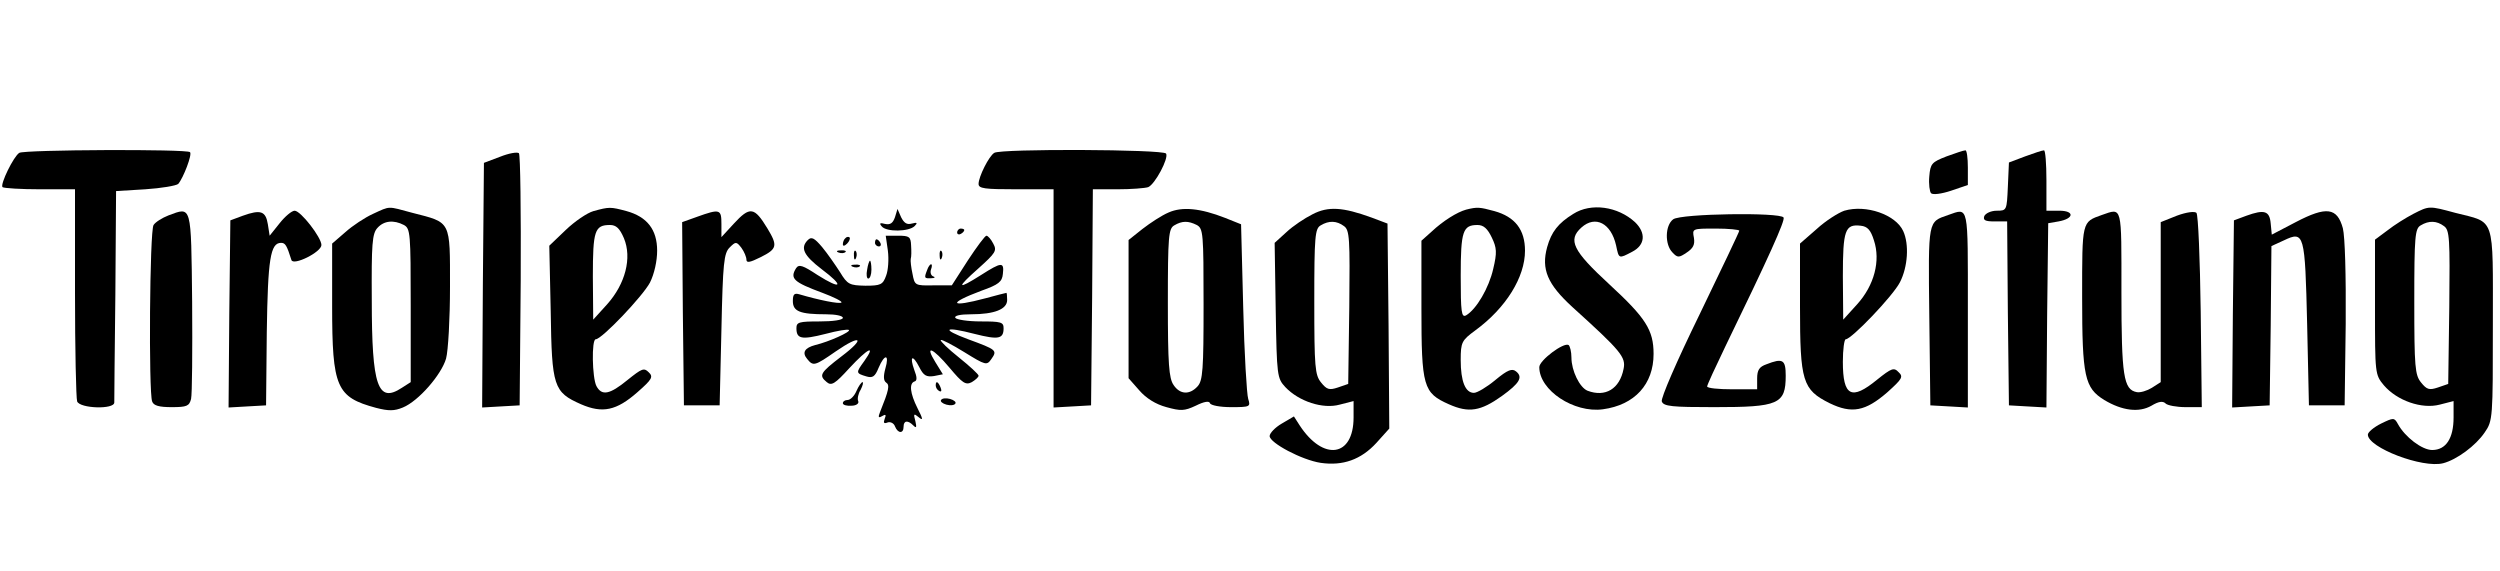 <?xml version="1.0" standalone="no"?>
<!DOCTYPE svg PUBLIC "-//W3C//DTD SVG 20010904//EN"
 "http://www.w3.org/TR/2001/REC-SVG-20010904/DTD/svg10.dtd">
<svg version="1.0" xmlns="http://www.w3.org/2000/svg"
 width="700pt" height="160pt" viewBox="0 0 700 160"
 preserveAspectRatio="xMidYMid meet">

<g transform="translate(0,160) scale(0.1,-0.1)"
fill="#000000" stroke="none">
<path d="M54 1172 c-16 -10 -54 -88 -47 -96 4 -3 51 -6 105 -6 l98 0 0 -289
c0 -159 3 -296 6 -305 8 -20 104 -23 104 -3 0 6 1 143 3 302 l2 290 82 5 c45
3 86 10 92 15 14 16 40 83 33 89 -8 9 -465 7 -478 -2z"/>
<path d="M1400 1161 l-45 -17 -3 -342 -2 -343 52 3 53 3 3 349 c1 193 -1 353
-5 357 -5 4 -28 0 -53 -10z"/>
<path d="M2784 1172 c-15 -9 -44 -67 -44 -87 0 -13 17 -15 105 -15 l105 0 0
-306 0 -305 53 3 52 3 3 303 2 302 69 0 c38 0 77 3 86 6 19 8 58 81 50 94 -7
12 -464 14 -481 2z"/>
<path d="M5450 1162 c-41 -16 -45 -20 -48 -56 -2 -21 1 -43 5 -47 5 -5 29 -2
56 7 l47 16 0 49 c0 27 -3 49 -7 48 -5 0 -28 -8 -53 -17z"/>
<path d="M5670 1162 l-45 -17 -3 -68 c-3 -66 -3 -67 -31 -67 -16 0 -31 -7 -35
-15 -4 -12 3 -15 29 -15 l35 0 2 -257 3 -258 52 -3 53 -3 2 258 3 258 29 5
c44 8 45 30 2 30 l-36 0 0 85 c0 47 -3 85 -7 84 -5 0 -28 -8 -53 -17z"/>
<path d="M1044 1001 c-22 -10 -57 -33 -77 -51 l-37 -32 0 -175 c0 -228 12
-255 123 -285 35 -9 51 -9 75 1 44 18 108 92 121 137 6 22 11 112 11 201 0
187 4 179 -105 207 -71 19 -61 20 -111 -3z m87 -31 c18 -10 19 -23 19 -225 l0
-215 -25 -16 c-67 -44 -84 4 -84 245 -1 158 1 187 16 203 18 20 45 23 74 8z"/>
<path d="M1662 1009 c-18 -5 -53 -29 -78 -53 l-46 -44 4 -184 c3 -211 8 -226
85 -260 60 -26 99 -18 158 34 41 36 45 43 31 56 -13 13 -19 10 -59 -22 -50
-41 -72 -45 -87 -17 -12 23 -14 131 -2 131 17 0 132 121 152 159 12 24 20 60
20 89 0 59 -28 95 -86 111 -45 12 -48 12 -92 0z m85 -76 c23 -55 4 -128 -47
-185 l-39 -43 -1 121 c0 128 5 144 48 144 17 0 27 -9 39 -37z"/>
<path d="M3272 1005 c-19 -8 -51 -29 -73 -46 l-39 -31 0 -193 0 -194 30 -34
c19 -22 46 -39 76 -47 40 -11 50 -11 82 4 24 12 38 14 40 7 2 -6 28 -11 59
-11 53 0 55 1 48 23 -4 12 -11 127 -14 256 l-6 233 -45 18 c-69 27 -120 32
-158 15z m79 -35 c18 -10 19 -23 19 -222 0 -183 -2 -214 -17 -230 -22 -24 -49
-23 -67 4 -13 19 -16 58 -16 230 0 187 2 208 18 217 22 13 39 13 63 1z"/>
<path d="M3675 1000 c-22 -11 -55 -33 -73 -50 l-33 -30 3 -189 c3 -184 4 -190
27 -215 38 -40 105 -62 152 -49 l39 10 0 -46 c0 -111 -85 -123 -151 -22 l-16
25 -34 -20 c-19 -11 -34 -27 -34 -35 0 -19 90 -67 143 -75 62 -9 113 9 156 56
l36 40 -2 287 -3 287 -45 17 c-80 29 -121 32 -165 9z m88 -33 c16 -11 17 -34
15 -227 l-3 -215 -29 -10 c-24 -8 -31 -6 -47 14 -17 21 -19 42 -19 227 0 183
2 204 18 213 23 14 45 13 65 -2z"/>
<path d="M4105 1013 c-25 -7 -64 -31 -97 -62 l-28 -25 0 -188 c0 -221 5 -238
77 -270 56 -25 89 -19 148 23 50 36 60 53 40 69 -11 9 -23 5 -58 -24 -24 -20
-51 -36 -60 -36 -24 0 -37 32 -37 92 0 50 3 55 41 83 86 63 139 149 139 223 0
59 -28 95 -86 111 -41 11 -47 12 -79 4z m72 -78 c14 -29 15 -42 4 -88 -12 -53
-47 -113 -76 -130 -13 -7 -15 9 -15 111 0 125 6 142 47 142 17 0 28 -10 40
-35z"/>
<path d="M4405 1001 c-42 -26 -61 -50 -73 -93 -17 -62 1 -104 71 -168 136
-123 150 -140 143 -173 -11 -56 -51 -80 -101 -61 -22 9 -45 56 -45 93 0 16 -4
32 -8 35 -14 8 -82 -43 -82 -62 0 -65 97 -129 178 -118 89 12 142 70 142 155
0 67 -22 101 -124 195 -102 94 -117 124 -78 159 39 35 83 12 97 -50 8 -38 7
-38 45 -18 37 19 39 53 8 83 -48 44 -123 55 -173 23z"/>
<path d="M5164 1010 c-17 -6 -52 -28 -77 -51 l-47 -41 0 -176 c0 -210 7 -233
83 -271 62 -30 100 -23 162 31 41 37 45 43 31 56 -13 14 -20 11 -60 -21 -72
-59 -96 -47 -96 50 0 35 4 63 8 63 16 0 133 122 152 160 22 43 26 106 9 143
-21 46 -104 75 -165 57z m83 -83 c19 -57 1 -126 -47 -179 l-39 -43 -1 121 c0
130 6 147 50 142 19 -2 28 -12 37 -41z"/>
<path d="M6757 1001 c-21 -11 -53 -31 -72 -46 l-35 -26 0 -189 c0 -187 0 -189
25 -219 37 -43 106 -67 156 -54 l39 10 0 -46 c0 -58 -21 -91 -60 -91 -28 0
-76 36 -96 73 -10 18 -12 18 -47 1 -20 -10 -37 -24 -37 -31 0 -36 153 -95 211
-80 38 10 91 49 116 86 23 33 23 40 23 302 0 309 8 284 -105 313 -74 20 -73
20 -118 -3z m86 -34 c16 -11 17 -34 15 -227 l-3 -215 -29 -10 c-24 -8 -31 -6
-47 14 -17 21 -19 42 -19 227 0 183 2 204 18 213 23 14 45 13 65 -2z"/>
<path d="M472 997 c-18 -7 -37 -19 -42 -27 -11 -16 -14 -468 -4 -494 4 -12 20
-16 55 -16 42 0 49 3 54 23 3 12 4 134 3 272 -3 275 -1 266 -66 242z"/>
<path d="M680 996 l-35 -13 -3 -262 -2 -262 52 3 53 3 2 205 c3 205 10 250 40
250 12 0 16 -7 29 -48 5 -17 84 22 84 42 0 21 -58 96 -75 96 -8 0 -27 -16 -42
-35 l-28 -35 -5 32 c-6 37 -20 42 -70 24z"/>
<path d="M1952 993 l-42 -15 2 -256 3 -257 50 0 50 0 5 212 c4 188 7 214 23
230 17 17 19 17 33 -1 8 -11 14 -26 14 -33 0 -10 10 -8 40 7 46 23 48 32 19
80 -37 61 -49 63 -95 13 l-34 -37 0 37 c0 41 -4 43 -68 20z"/>
<path d="M2506 992 c-6 -17 -13 -22 -28 -19 -14 4 -17 2 -9 -7 13 -16 76 -15
92 1 9 9 7 11 -8 7 -14 -4 -22 2 -30 18 l-10 23 -7 -23z"/>
<path d="M5455 998 c-57 -20 -56 -11 -53 -282 l3 -251 53 -3 52 -3 0 275 c0
298 3 284 -55 264z"/>
<path d="M5885 998 c-56 -20 -55 -16 -55 -230 0 -223 7 -254 62 -288 50 -30
97 -36 132 -16 20 12 32 14 40 6 5 -5 30 -10 56 -10 l45 0 -3 267 c-2 148 -7
272 -12 277 -5 5 -28 2 -55 -8 l-45 -18 0 -224 0 -224 -25 -16 c-13 -8 -32
-14 -42 -12 -37 7 -43 44 -43 281 0 245 3 235 -55 215z"/>
<path d="M6290 996 l-35 -13 -3 -262 -2 -262 52 3 53 3 3 223 2 223 35 16 c57
27 59 20 65 -235 l5 -227 50 0 50 0 3 228 c1 138 -2 244 -8 268 -16 58 -46 62
-132 17 l-67 -35 -3 31 c-3 36 -18 40 -68 22z"/>
<path d="M4685 986 c-23 -17 -24 -71 -2 -93 14 -15 18 -15 40 0 18 12 23 22
20 41 -5 26 -5 26 61 26 36 0 66 -3 66 -6 0 -3 -50 -108 -111 -234 -65 -133
-109 -235 -106 -244 5 -14 29 -16 147 -16 180 0 200 8 200 88 0 45 -8 50 -54
32 -20 -7 -26 -16 -26 -40 l0 -30 -70 0 c-38 0 -70 3 -70 8 0 4 23 54 51 112
121 249 168 353 163 361 -9 15 -287 11 -309 -5z"/>
<path d="M2680 949 c0 -5 5 -7 10 -4 6 3 10 8 10 11 0 2 -4 4 -10 4 -5 0 -10
-5 -10 -11z"/>
<path d="M2262 928 c-22 -22 -12 -43 39 -82 64 -48 56 -59 -12 -16 -41 27 -52
31 -60 19 -18 -29 -7 -39 74 -69 32 -12 56 -24 53 -27 -5 -5 -64 7 -118 23
-14 4 -18 0 -18 -19 0 -29 20 -37 93 -37 26 0 47 -4 47 -10 0 -6 -28 -10 -65
-10 -58 0 -65 -2 -65 -19 0 -30 14 -33 81 -16 34 9 63 14 66 11 6 -5 -56 -33
-94 -42 -30 -8 -38 -21 -23 -39 17 -21 21 -20 80 21 71 49 85 38 16 -14 -60
-46 -64 -53 -41 -72 13 -11 23 -5 63 39 52 56 76 68 42 20 -24 -33 -24 -34 6
-43 17 -5 24 -1 34 24 17 40 31 39 19 -2 -6 -22 -5 -34 2 -39 11 -7 8 -21 -17
-83 -6 -15 -4 -17 6 -11 10 6 12 4 7 -8 -4 -11 -2 -14 8 -10 8 3 18 -2 21 -11
8 -20 24 -21 24 -1 0 18 12 19 27 4 9 -9 10 -6 6 12 -6 21 -4 22 9 11 13 -11
13 -6 -3 25 -21 42 -24 70 -8 75 7 2 7 12 -1 32 -14 39 -5 45 14 8 12 -24 20
-28 41 -25 l25 5 -21 34 c-31 50 -8 41 40 -16 36 -43 45 -49 62 -40 10 6 19
14 19 18 0 4 -25 27 -55 51 -30 24 -53 46 -51 49 3 2 32 -13 66 -34 60 -37 63
-38 76 -19 17 24 14 26 -65 55 -78 29 -67 37 18 15 67 -17 81 -14 81 16 0 17
-7 19 -64 19 -36 0 -68 5 -71 10 -4 6 13 10 44 10 65 0 101 14 101 40 0 11 -1
20 -2 20 -2 0 -28 -7 -58 -15 -101 -27 -108 -15 -12 21 48 17 58 25 60 47 4
34 -3 34 -61 -3 -68 -43 -70 -37 -8 18 49 44 53 50 42 70 -6 12 -15 22 -19 22
-4 0 -27 -31 -52 -69 l-45 -70 -52 0 c-51 -1 -52 0 -58 32 -4 18 -6 37 -5 42
2 6 2 22 1 38 -1 24 -5 27 -36 27 l-35 0 6 -42 c3 -24 1 -55 -5 -70 -9 -25
-15 -28 -58 -28 -44 1 -50 3 -71 38 -13 20 -35 52 -50 70 -22 26 -30 30 -40
20z"/>
<path d="M2367 933 c-4 -3 -7 -11 -7 -17 0 -6 5 -5 12 2 6 6 9 14 7 17 -3 3
-9 2 -12 -2z"/>
<path d="M2450 920 c0 -5 5 -10 11 -10 5 0 7 5 4 10 -3 6 -8 10 -11 10 -2 0
-4 -4 -4 -10z"/>
<path d="M2348 893 c7 -3 16 -2 19 1 4 3 -2 6 -13 5 -11 0 -14 -3 -6 -6z"/>
<path d="M2391 884 c0 -11 3 -14 6 -6 3 7 2 16 -1 19 -3 4 -6 -2 -5 -13z"/>
<path d="M2631 884 c0 -11 3 -14 6 -6 3 7 2 16 -1 19 -3 4 -6 -2 -5 -13z"/>
<path d="M2428 845 c-3 -14 -1 -25 3 -25 5 0 9 11 9 25 0 14 -2 25 -4 25 -2 0
-6 -11 -8 -25z"/>
<path d="M2388 853 c7 -3 16 -2 19 1 4 3 -2 6 -13 5 -11 0 -14 -3 -6 -6z"/>
<path d="M2596 844 c-9 -23 -8 -24 12 -23 9 0 12 3 5 5 -7 3 -9 12 -6 20 3 8
3 14 0 14 -3 0 -8 -7 -11 -16z"/>
<path d="M2398 505 c-6 -14 -17 -25 -25 -25 -7 0 -13 -4 -13 -9 0 -5 11 -8 24
-7 13 0 22 6 19 13 -3 6 0 21 7 32 6 12 8 21 5 21 -3 0 -11 -11 -17 -25z"/>
<path d="M2620 521 c0 -6 4 -13 10 -16 6 -3 7 1 4 9 -7 18 -14 21 -14 7z"/>
<path d="M2635 480 c-3 -4 4 -10 15 -13 11 -3 22 -2 25 3 3 4 -4 10 -15 13
-11 3 -22 2 -25 -3z"/>
</g>
</svg>
